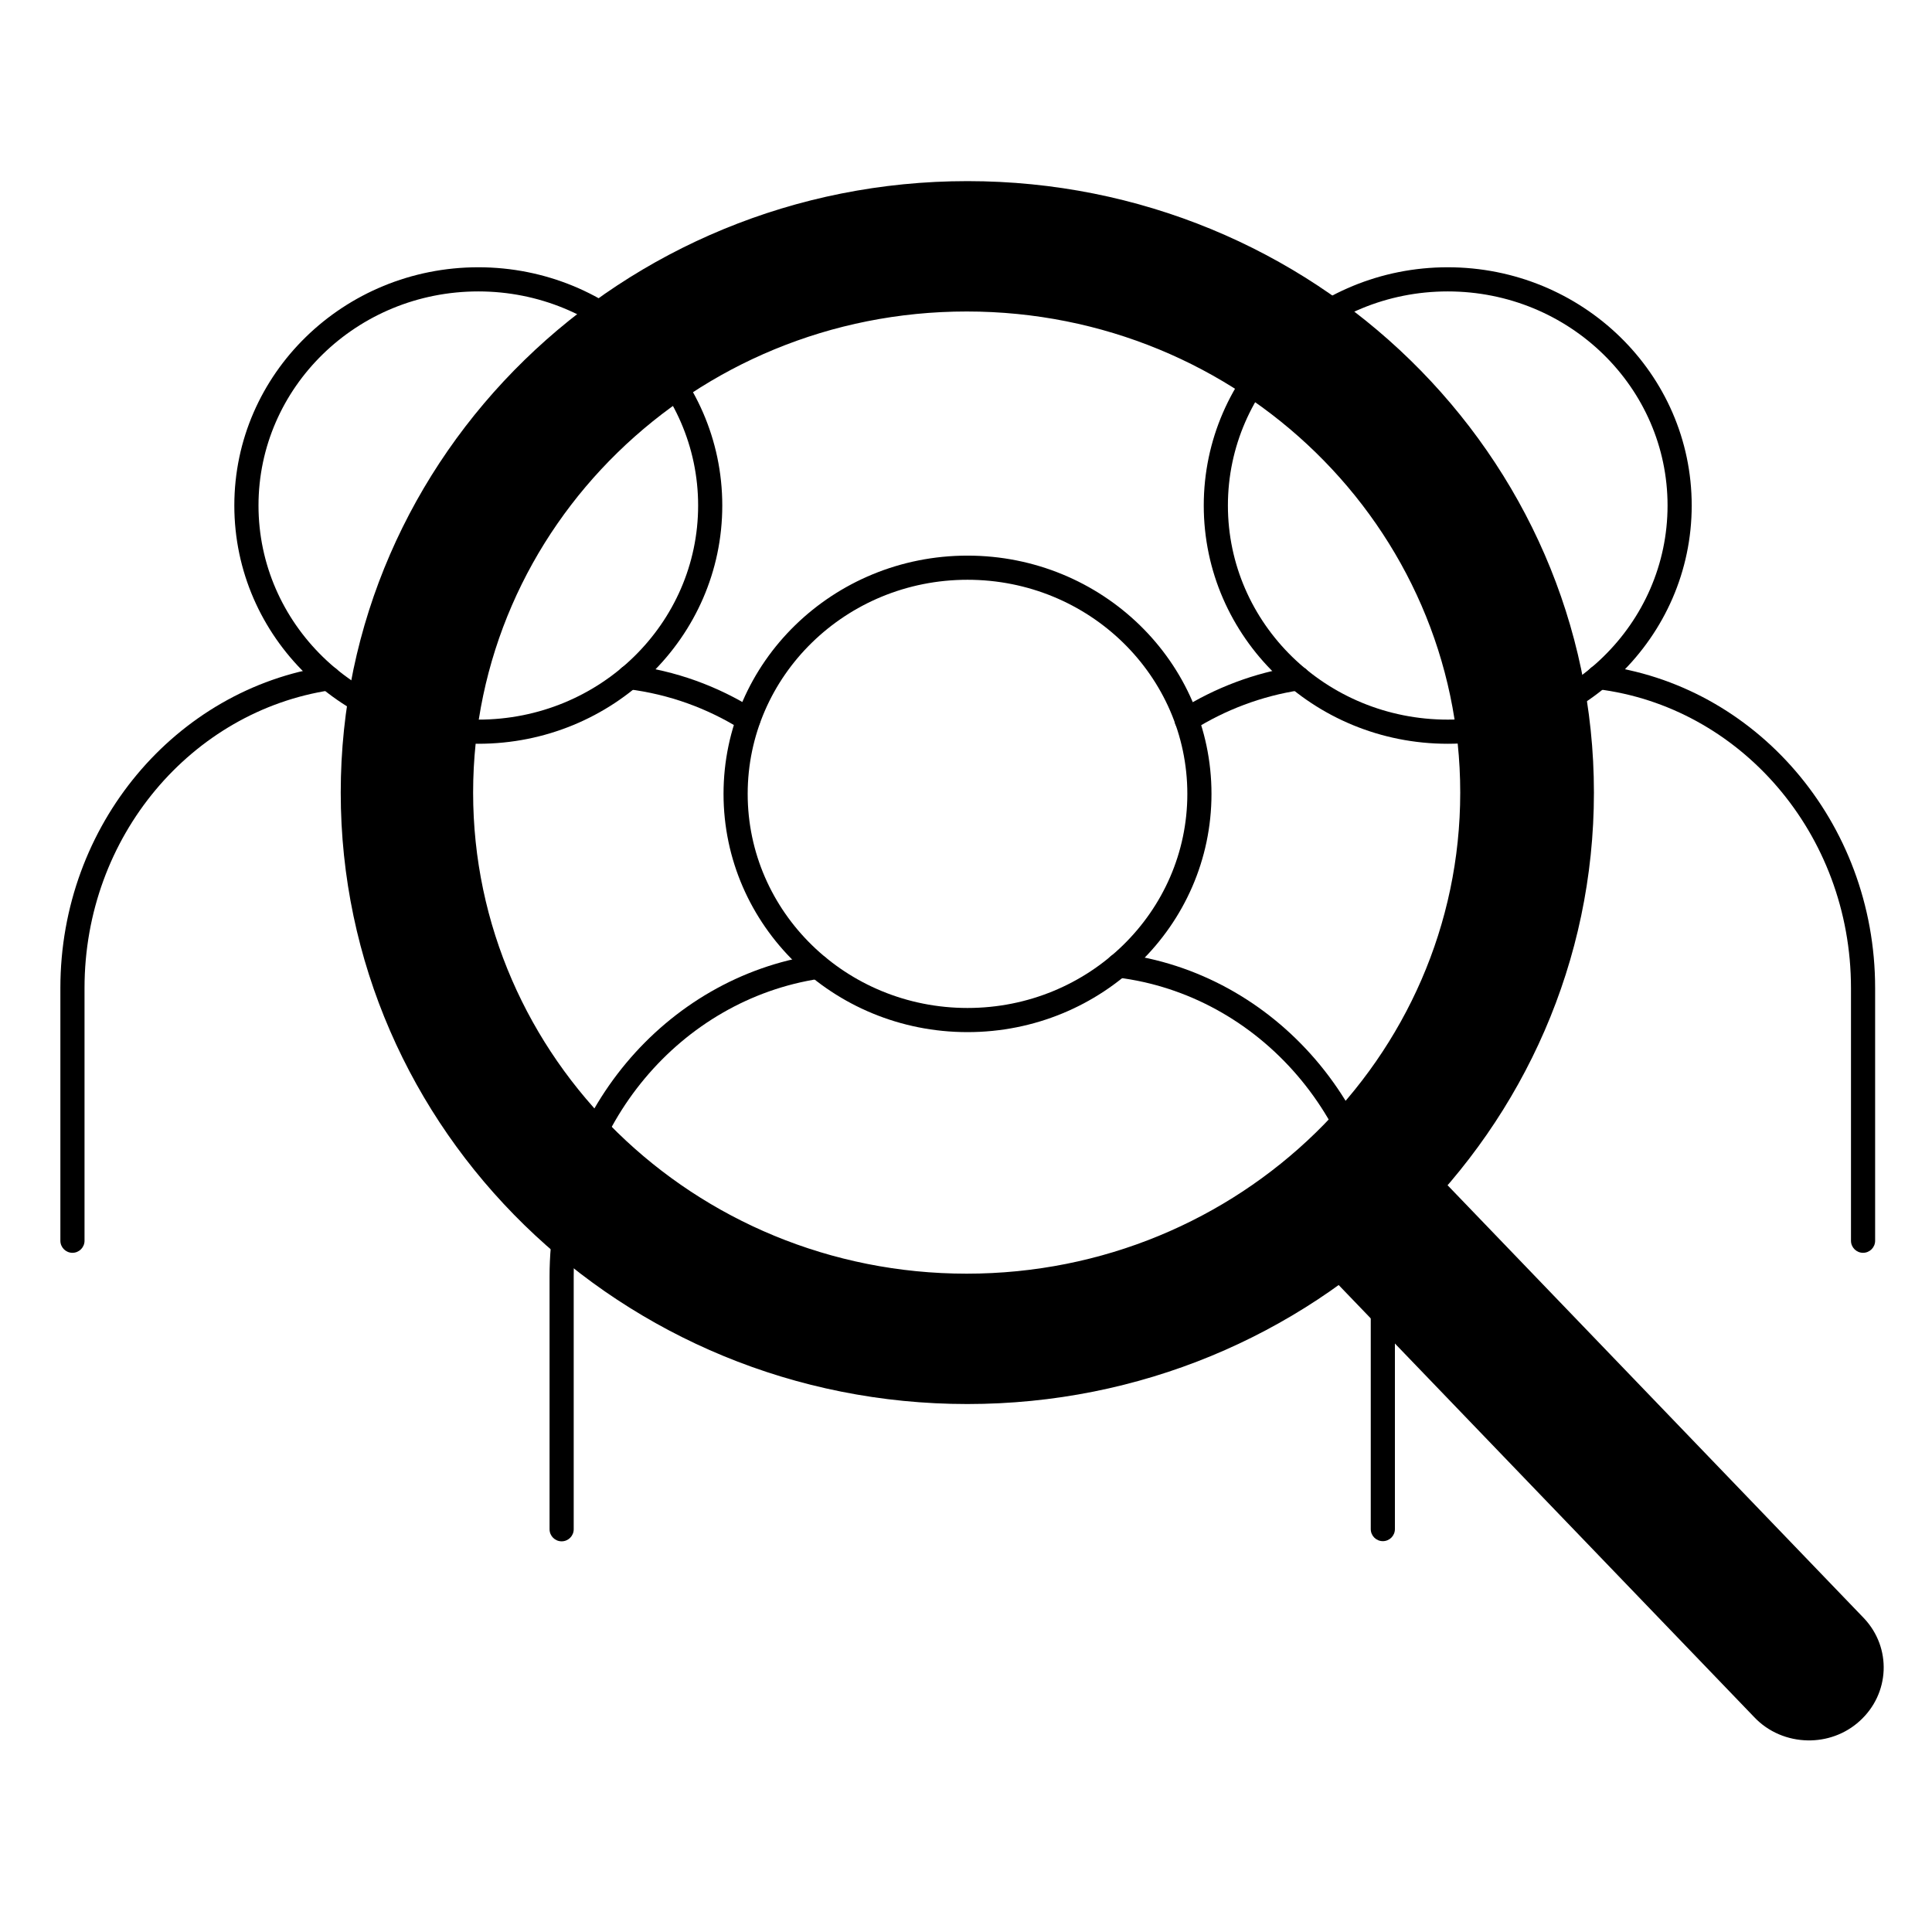<?xml version="1.0" encoding="UTF-8"?>
<svg xmlns="http://www.w3.org/2000/svg" width="80" height="80" viewBox="0 0 80 80" fill="none">
  <path fill-rule="evenodd" clip-rule="evenodd" d="M34.364 39.958C34.405 40.231 34.217 40.486 33.944 40.527C28.2 41.394 23.756 46.569 23.756 52.858V63.323C23.756 63.599 23.532 63.823 23.256 63.823C22.98 63.823 22.756 63.599 22.756 63.323V52.858C22.756 46.1 27.537 40.482 33.795 39.538C34.068 39.497 34.322 39.685 34.364 39.958Z" fill="black"></path>
  <path fill-rule="evenodd" clip-rule="evenodd" d="M45.814 39.919C45.847 39.645 46.097 39.449 46.371 39.483C52.801 40.266 57.76 45.969 57.76 52.851V63.316C57.76 63.593 57.536 63.816 57.26 63.816C56.984 63.816 56.76 63.593 56.76 63.316V52.851C56.76 46.446 52.151 41.194 46.25 40.475C45.976 40.442 45.781 40.193 45.814 39.919Z" fill="black"></path>
  <path fill-rule="evenodd" clip-rule="evenodd" d="M40.062 24.007C35.023 24.007 30.96 27.988 30.96 32.873C30.96 37.757 35.023 41.738 40.062 41.738C45.101 41.738 49.165 37.757 49.165 32.873C49.165 27.988 45.101 24.007 40.062 24.007ZM29.96 32.873C29.96 27.412 34.495 23.007 40.062 23.007C45.63 23.007 50.165 27.412 50.165 32.873C50.165 38.333 45.63 42.738 40.062 42.738C34.495 42.738 29.96 38.333 29.96 32.873Z" fill="black"></path>
  <path fill-rule="evenodd" clip-rule="evenodd" d="M54.249 28.01C54.29 28.283 54.103 28.538 53.83 28.58C52.229 28.824 50.733 29.396 49.401 30.232C49.167 30.379 48.859 30.308 48.712 30.075C48.565 29.841 48.636 29.532 48.87 29.385C50.314 28.479 51.939 27.857 53.679 27.591C53.952 27.55 54.207 27.737 54.249 28.01Z" fill="black"></path>
  <path fill-rule="evenodd" clip-rule="evenodd" d="M65.699 27.978C65.733 27.704 65.982 27.509 66.256 27.543C72.686 28.326 77.645 34.029 77.645 40.911V51.376C77.645 51.652 77.421 51.876 77.145 51.876C76.869 51.876 76.645 51.652 76.645 51.376V40.911C76.645 34.505 72.036 29.254 66.135 28.535C65.861 28.502 65.666 28.253 65.699 27.978Z" fill="black"></path>
  <path fill-rule="evenodd" clip-rule="evenodd" d="M59.947 12.067C54.908 12.067 50.845 16.048 50.845 20.932C50.845 25.817 54.908 29.798 59.947 29.798C64.986 29.798 69.05 25.817 69.05 20.932C69.05 16.048 64.986 12.067 59.947 12.067ZM49.845 20.932C49.845 15.472 54.38 11.067 59.947 11.067C65.515 11.067 70.05 15.472 70.05 20.932C70.05 26.393 65.515 30.798 59.947 30.798C54.38 30.798 49.845 26.393 49.845 20.932Z" fill="black"></path>
  <path fill-rule="evenodd" clip-rule="evenodd" d="M14.107 28.011C14.148 28.284 13.96 28.539 13.687 28.58C7.944 29.447 3.5 34.622 3.5 40.911V51.376C3.5 51.652 3.276 51.876 3 51.876C2.724 51.876 2.5 51.652 2.5 51.376V40.911C2.5 34.153 7.28 28.535 13.538 27.591C13.811 27.55 14.066 27.738 14.107 28.011Z" fill="black"></path>
  <path fill-rule="evenodd" clip-rule="evenodd" d="M25.558 27.977C25.592 27.703 25.841 27.509 26.115 27.543C27.977 27.773 29.717 28.409 31.248 29.372C31.482 29.519 31.553 29.828 31.405 30.062C31.259 30.295 30.95 30.366 30.716 30.219C29.306 29.332 27.706 28.747 25.992 28.535C25.718 28.501 25.524 28.252 25.558 27.977Z" fill="black"></path>
  <path fill-rule="evenodd" clip-rule="evenodd" d="M19.806 12.067C14.767 12.067 10.704 16.048 10.704 20.932C10.704 25.817 14.767 29.798 19.806 29.798C24.845 29.798 28.908 25.817 28.908 20.932C28.908 16.048 24.845 12.067 19.806 12.067ZM9.703 20.932C9.703 15.472 14.238 11.067 19.806 11.067C25.373 11.067 29.908 15.472 29.908 20.932C29.908 26.393 25.373 30.798 19.806 30.798C14.238 30.798 9.703 26.393 9.703 20.932Z" fill="black"></path>
  <path d="M40.062 8C26.006 8 14.609 19.109 14.609 32.819C14.609 46.529 26.006 57.638 40.055 57.638C54.105 57.638 65.501 46.522 65.501 32.819C65.501 19.116 54.112 8 40.062 8ZM40.028 53.24C28.466 53.24 19.091 44.096 19.091 32.819C19.091 21.543 28.466 12.398 40.028 12.398C51.589 12.398 60.965 21.543 60.965 32.819C60.965 44.096 51.589 53.24 40.028 53.24Z" fill="black"></path>
  <path fill-rule="evenodd" clip-rule="evenodd" d="M14.109 32.819C14.109 18.821 25.742 7.5 40.062 7.5C54.376 7.5 66.001 18.828 66.001 32.819C66.001 46.81 54.369 58.138 40.055 58.138C25.741 58.138 14.109 46.817 14.109 32.819ZM40.062 8.5C26.27 8.5 15.109 19.397 15.109 32.819C15.109 46.241 26.27 57.138 40.055 57.138C53.841 57.138 65.001 46.235 65.001 32.819C65.001 19.403 53.847 8.5 40.062 8.5ZM40.028 12.898C28.731 12.898 19.591 21.83 19.591 32.819C19.591 43.808 28.731 52.74 40.028 52.74C51.325 52.74 60.465 43.808 60.465 32.819C60.465 21.83 51.325 12.898 40.028 12.898ZM18.591 32.819C18.591 21.255 28.202 11.898 40.028 11.898C51.853 11.898 61.465 21.255 61.465 32.819C61.465 44.383 51.853 53.74 40.028 53.74C28.202 53.74 18.591 44.383 18.591 32.819Z" fill="black"></path>
  <path d="M59.707 48.835L77.179 67.004C78.341 68.231 78.258 70.135 77.001 71.268C76.396 71.817 75.619 72.079 74.856 72.066C74.038 72.052 73.227 71.73 72.629 71.093L55.157 52.925L59.7 48.835H59.707Z" fill="black"></path>
</svg>
